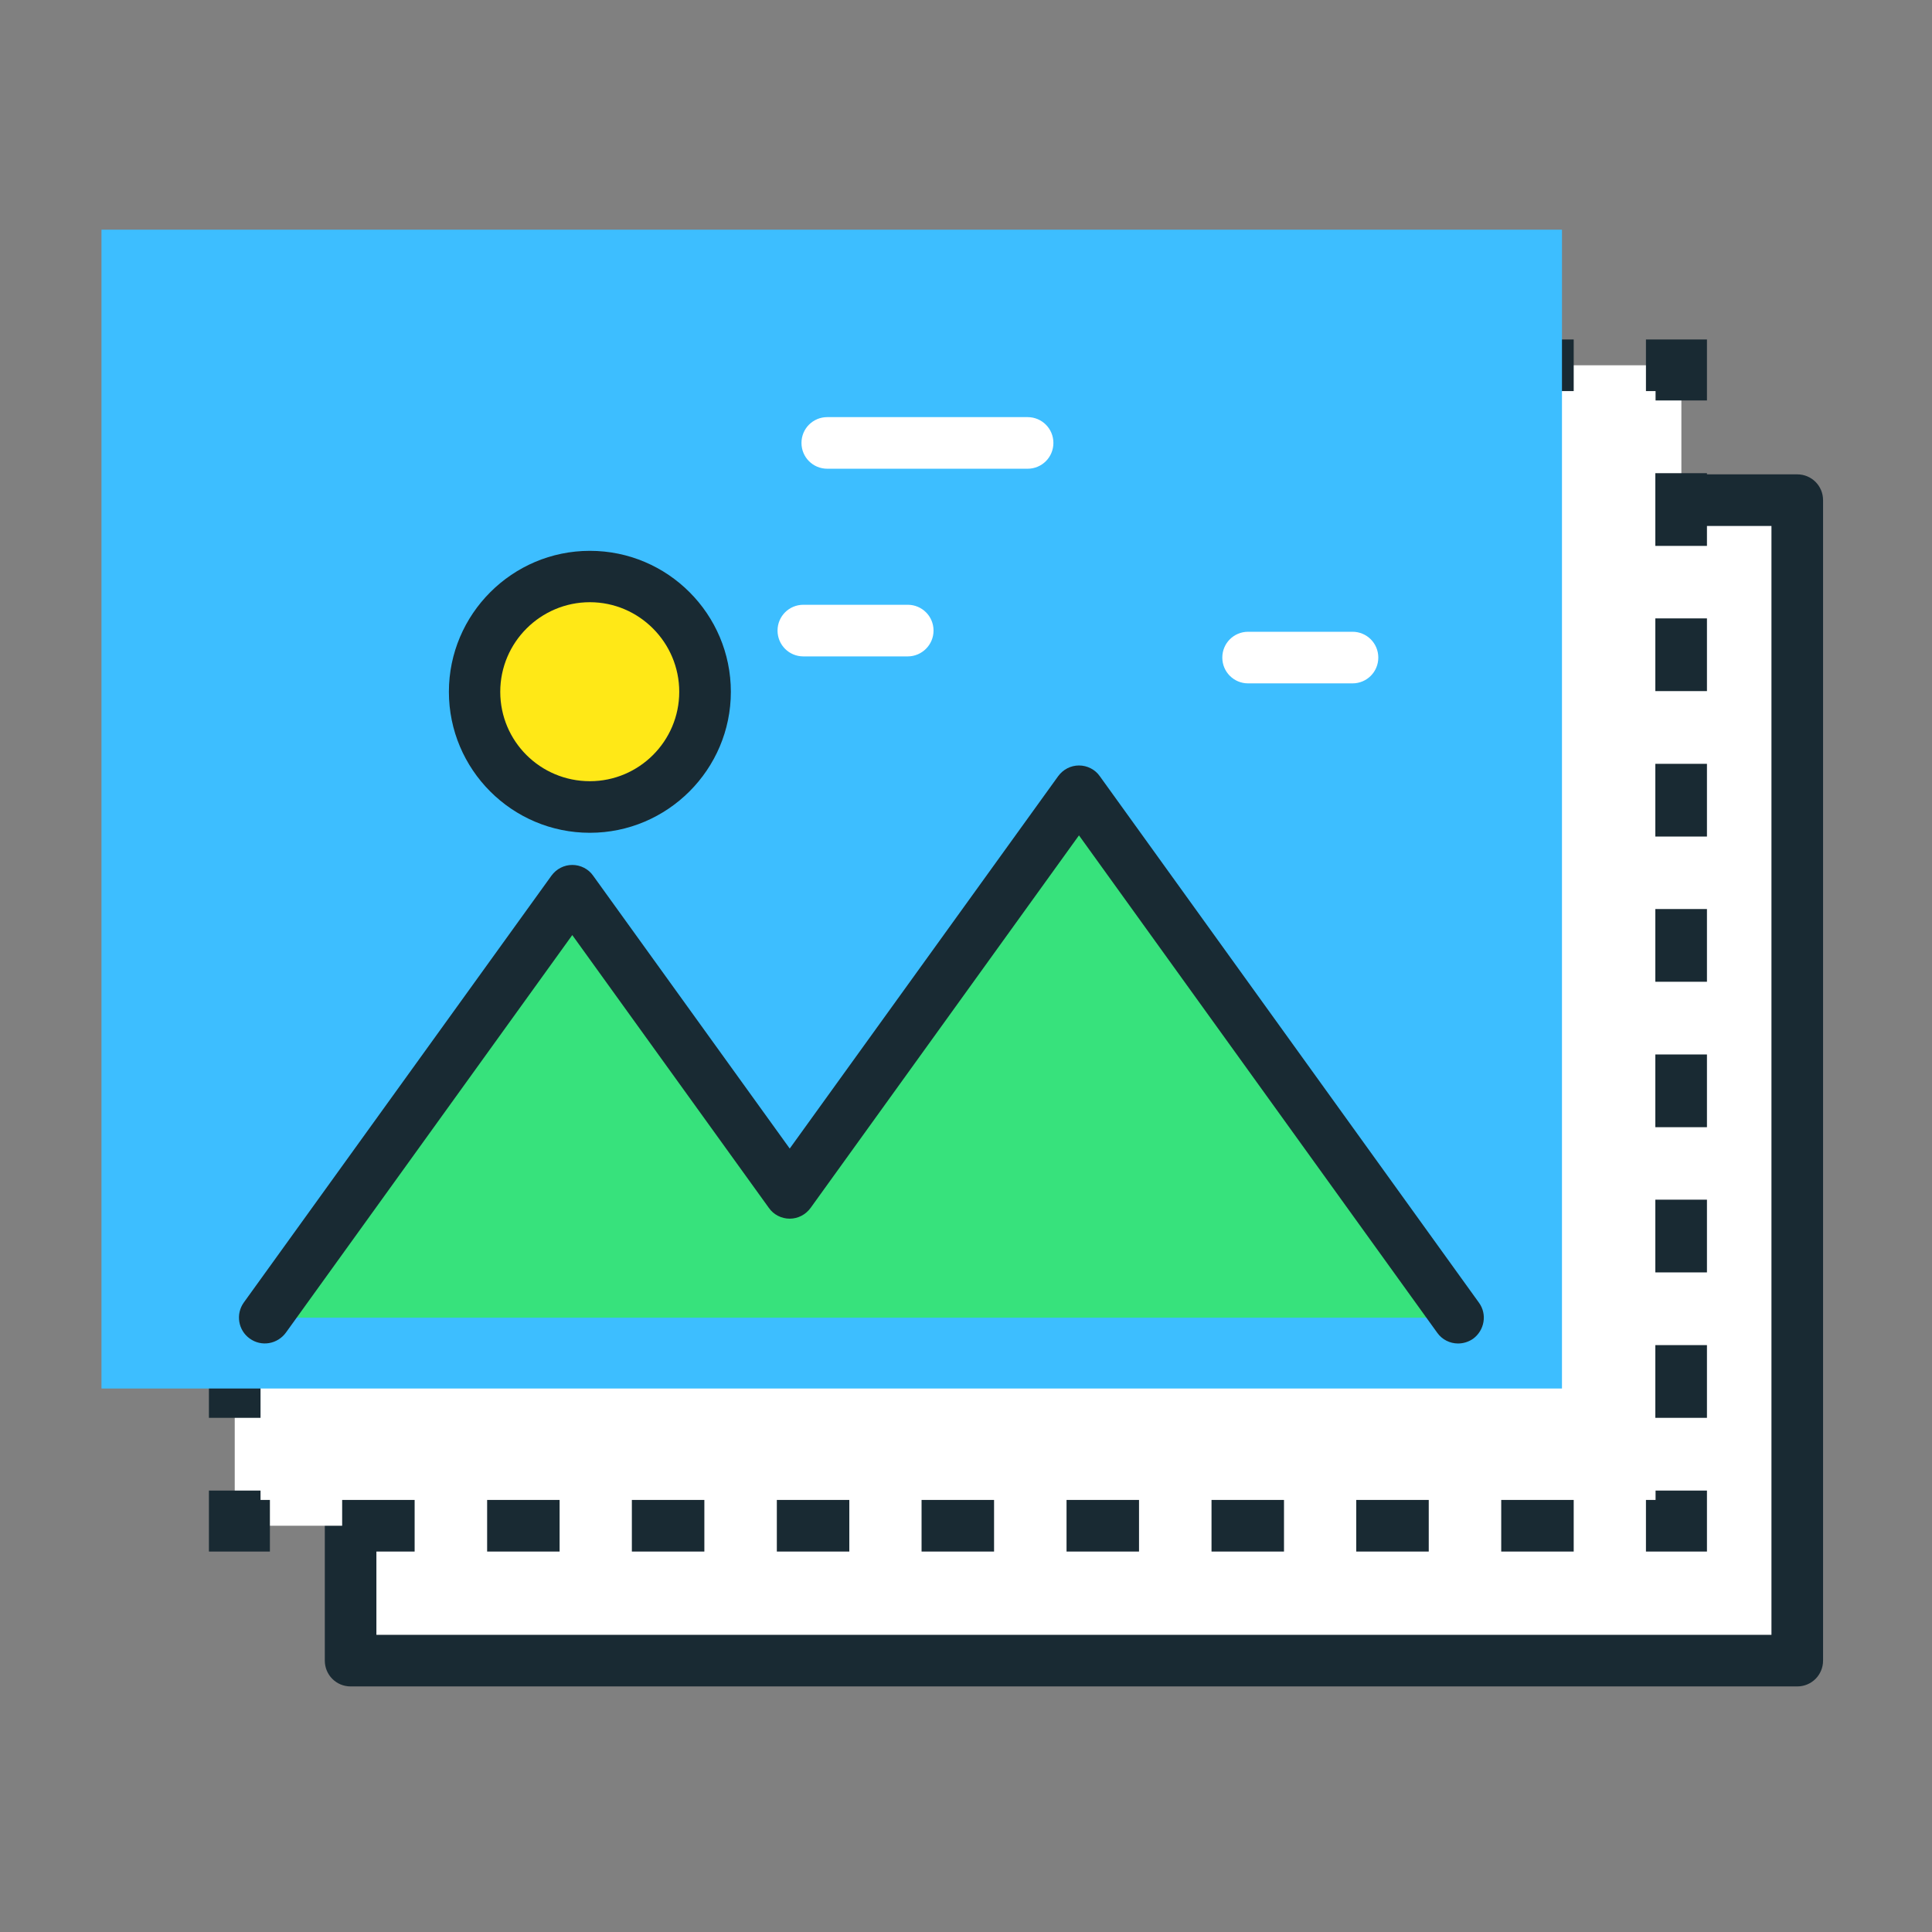 <svg width="101" height="101" viewBox="0 0 101 101" fill="none" xmlns="http://www.w3.org/2000/svg">
<rect x="0" y="0" width="101" height="101" fill="#808080" stroke="none"/>
<path d="M93.956 26.147H18.329V86.813H93.956V26.147Z" fill="white"/>
<path d="M93.956 88.162H18.329C17.581 88.162 16.98 87.561 16.98 86.813V26.147C16.98 25.399 17.581 24.798 18.329 24.798H93.956C94.704 24.798 95.305 25.399 95.305 26.147V86.813C95.305 87.561 94.704 88.162 93.956 88.162ZM19.677 85.465H92.607V27.496H19.677V85.465Z" fill="#192A33"/>
<path d="M87.898 19.096H12.271V79.762H87.898V19.096Z" fill="white"/>
<path d="M89.235 81.111H86.046V78.413H86.549V77.923H89.235V81.111Z" fill="#192A33"/>
<path d="M82.269 81.111H78.48V78.413H82.269V81.111V81.111ZM74.691 81.111H70.901V78.413H74.691V81.111ZM67.124 81.111H63.335V78.413H67.124V81.111ZM59.545 81.111H55.756V78.413H59.545V81.111V81.111ZM51.967 81.111H48.177V78.413H51.967V81.111ZM44.4 81.111H40.611V78.413H44.4V81.111ZM36.822 81.111H33.032V78.413H36.822V81.111ZM29.255 81.111H25.466V78.413H29.255V81.111ZM21.676 81.111H17.887V78.413H21.676V81.111Z" fill="#192A33"/>
<path d="M14.11 81.111H10.922V77.923H13.62V78.413H14.11V81.111Z" fill="#192A33"/>
<path d="M13.62 74.121H10.922V70.319H13.62V74.121ZM13.62 66.518H10.922V62.716H13.62V66.518ZM13.62 58.927H10.922V55.125H13.62V58.927ZM13.62 51.324H10.922V47.522H13.62V51.324ZM13.62 43.733H10.922V39.931H13.62V43.733ZM13.62 36.129H10.922V32.328H13.62V36.129ZM13.62 28.538H10.922V24.737H13.62V28.538Z" fill="#192A33"/>
<path d="M13.62 20.935H10.922V17.747H14.11V20.445H13.62V20.935Z" fill="#192A33"/>
<path d="M82.269 20.445H78.48V17.747H82.269V20.445V20.445ZM74.691 20.445H70.901V17.747H74.691V20.445ZM67.124 20.445H63.335V17.747H67.124V20.445ZM59.545 20.445H55.756V17.747H59.545V20.445V20.445ZM51.979 20.445H48.19V17.747H51.979V20.445ZM44.4 20.445H40.611V17.747H44.4V20.445ZM36.822 20.445H33.032V17.747H36.822V20.445ZM29.255 20.445H25.466V17.747H29.255V20.445ZM21.676 20.445H17.887V17.747H21.676V20.445Z" fill="#192A33"/>
<path d="M89.235 20.935H86.549V20.445H86.046V17.747H89.235V20.935Z" fill="#192A33"/>
<path d="M89.235 74.121H86.537V70.319H89.235V74.121ZM89.235 66.518H86.537V62.716H89.235V66.518ZM89.235 58.927H86.537V55.125H89.235V58.927ZM89.235 51.324H86.537V47.522H89.235V51.324ZM89.235 43.733H86.537V39.931H89.235V43.733ZM89.235 36.129H86.537V32.328H89.235V36.129ZM89.235 28.538H86.537V24.737H89.235V28.538Z" fill="#192A33"/>
<path d="M81.656 12.008H5.305V72.588H81.656V12.008Z" fill="#3DBEFF"/>
<path d="M76.223 68.885L66.315 55.125L56.406 41.366L46.497 55.125L41.285 62.361L37.95 57.725L29.917 46.578L21.873 57.725L13.84 68.885" fill="#37E27C"/>
<path d="M76.223 70.234C75.806 70.234 75.389 70.037 75.132 69.669L56.406 43.671L42.377 63.145C42.119 63.501 41.715 63.709 41.285 63.709C40.856 63.709 40.439 63.501 40.194 63.145L29.917 48.883L14.944 69.669C14.502 70.27 13.668 70.418 13.055 69.976C12.454 69.547 12.307 68.701 12.749 68.087L28.826 45.781C29.083 45.425 29.488 45.217 29.917 45.217C30.346 45.217 30.764 45.425 31.009 45.781L41.285 60.043L55.315 40.581C55.572 40.225 55.977 40.017 56.406 40.017C56.835 40.017 57.252 40.225 57.497 40.581L77.315 68.1C77.756 68.701 77.609 69.547 77.008 69.988C76.775 70.148 76.505 70.234 76.223 70.234Z" fill="#192A33"/>
<path d="M36.858 36.166C36.858 39.49 34.16 42.188 30.837 42.188C27.514 42.188 24.804 39.49 24.804 36.166C24.804 32.843 27.502 30.133 30.837 30.133C34.16 30.133 36.858 32.831 36.858 36.166Z" fill="#FFE817"/>
<path d="M30.837 43.536C26.766 43.536 23.467 40.225 23.467 36.166C23.467 32.107 26.778 28.796 30.837 28.796C34.908 28.796 38.207 32.107 38.207 36.166C38.207 40.225 34.896 43.536 30.837 43.536ZM30.837 31.482C28.262 31.482 26.152 33.579 26.152 36.166C26.152 38.754 28.25 40.839 30.837 40.839C33.412 40.839 35.509 38.742 35.509 36.166C35.509 33.591 33.412 31.482 30.837 31.482Z" fill="#192A33"/>
<path d="M53.72 24.504H43.248C42.499 24.504 41.899 23.903 41.899 23.155C41.899 22.407 42.499 21.806 43.248 21.806H53.72C54.468 21.806 55.069 22.407 55.069 23.155C55.069 23.903 54.468 24.504 53.72 24.504Z" fill="white"/>
<path d="M70.705 35.725H65.248C64.5 35.725 63.899 35.124 63.899 34.376C63.899 33.628 64.5 33.027 65.248 33.027H70.705C71.453 33.027 72.054 33.628 72.054 34.376C72.054 35.124 71.453 35.725 70.705 35.725Z" fill="white"/>
<path d="M47.454 34.315H41.997C41.249 34.315 40.648 33.714 40.648 32.965C40.648 32.217 41.249 31.616 41.997 31.616H47.454C48.202 31.616 48.803 32.217 48.803 32.965C48.803 33.714 48.19 34.315 47.454 34.315Z" fill="white"/>
</svg>
